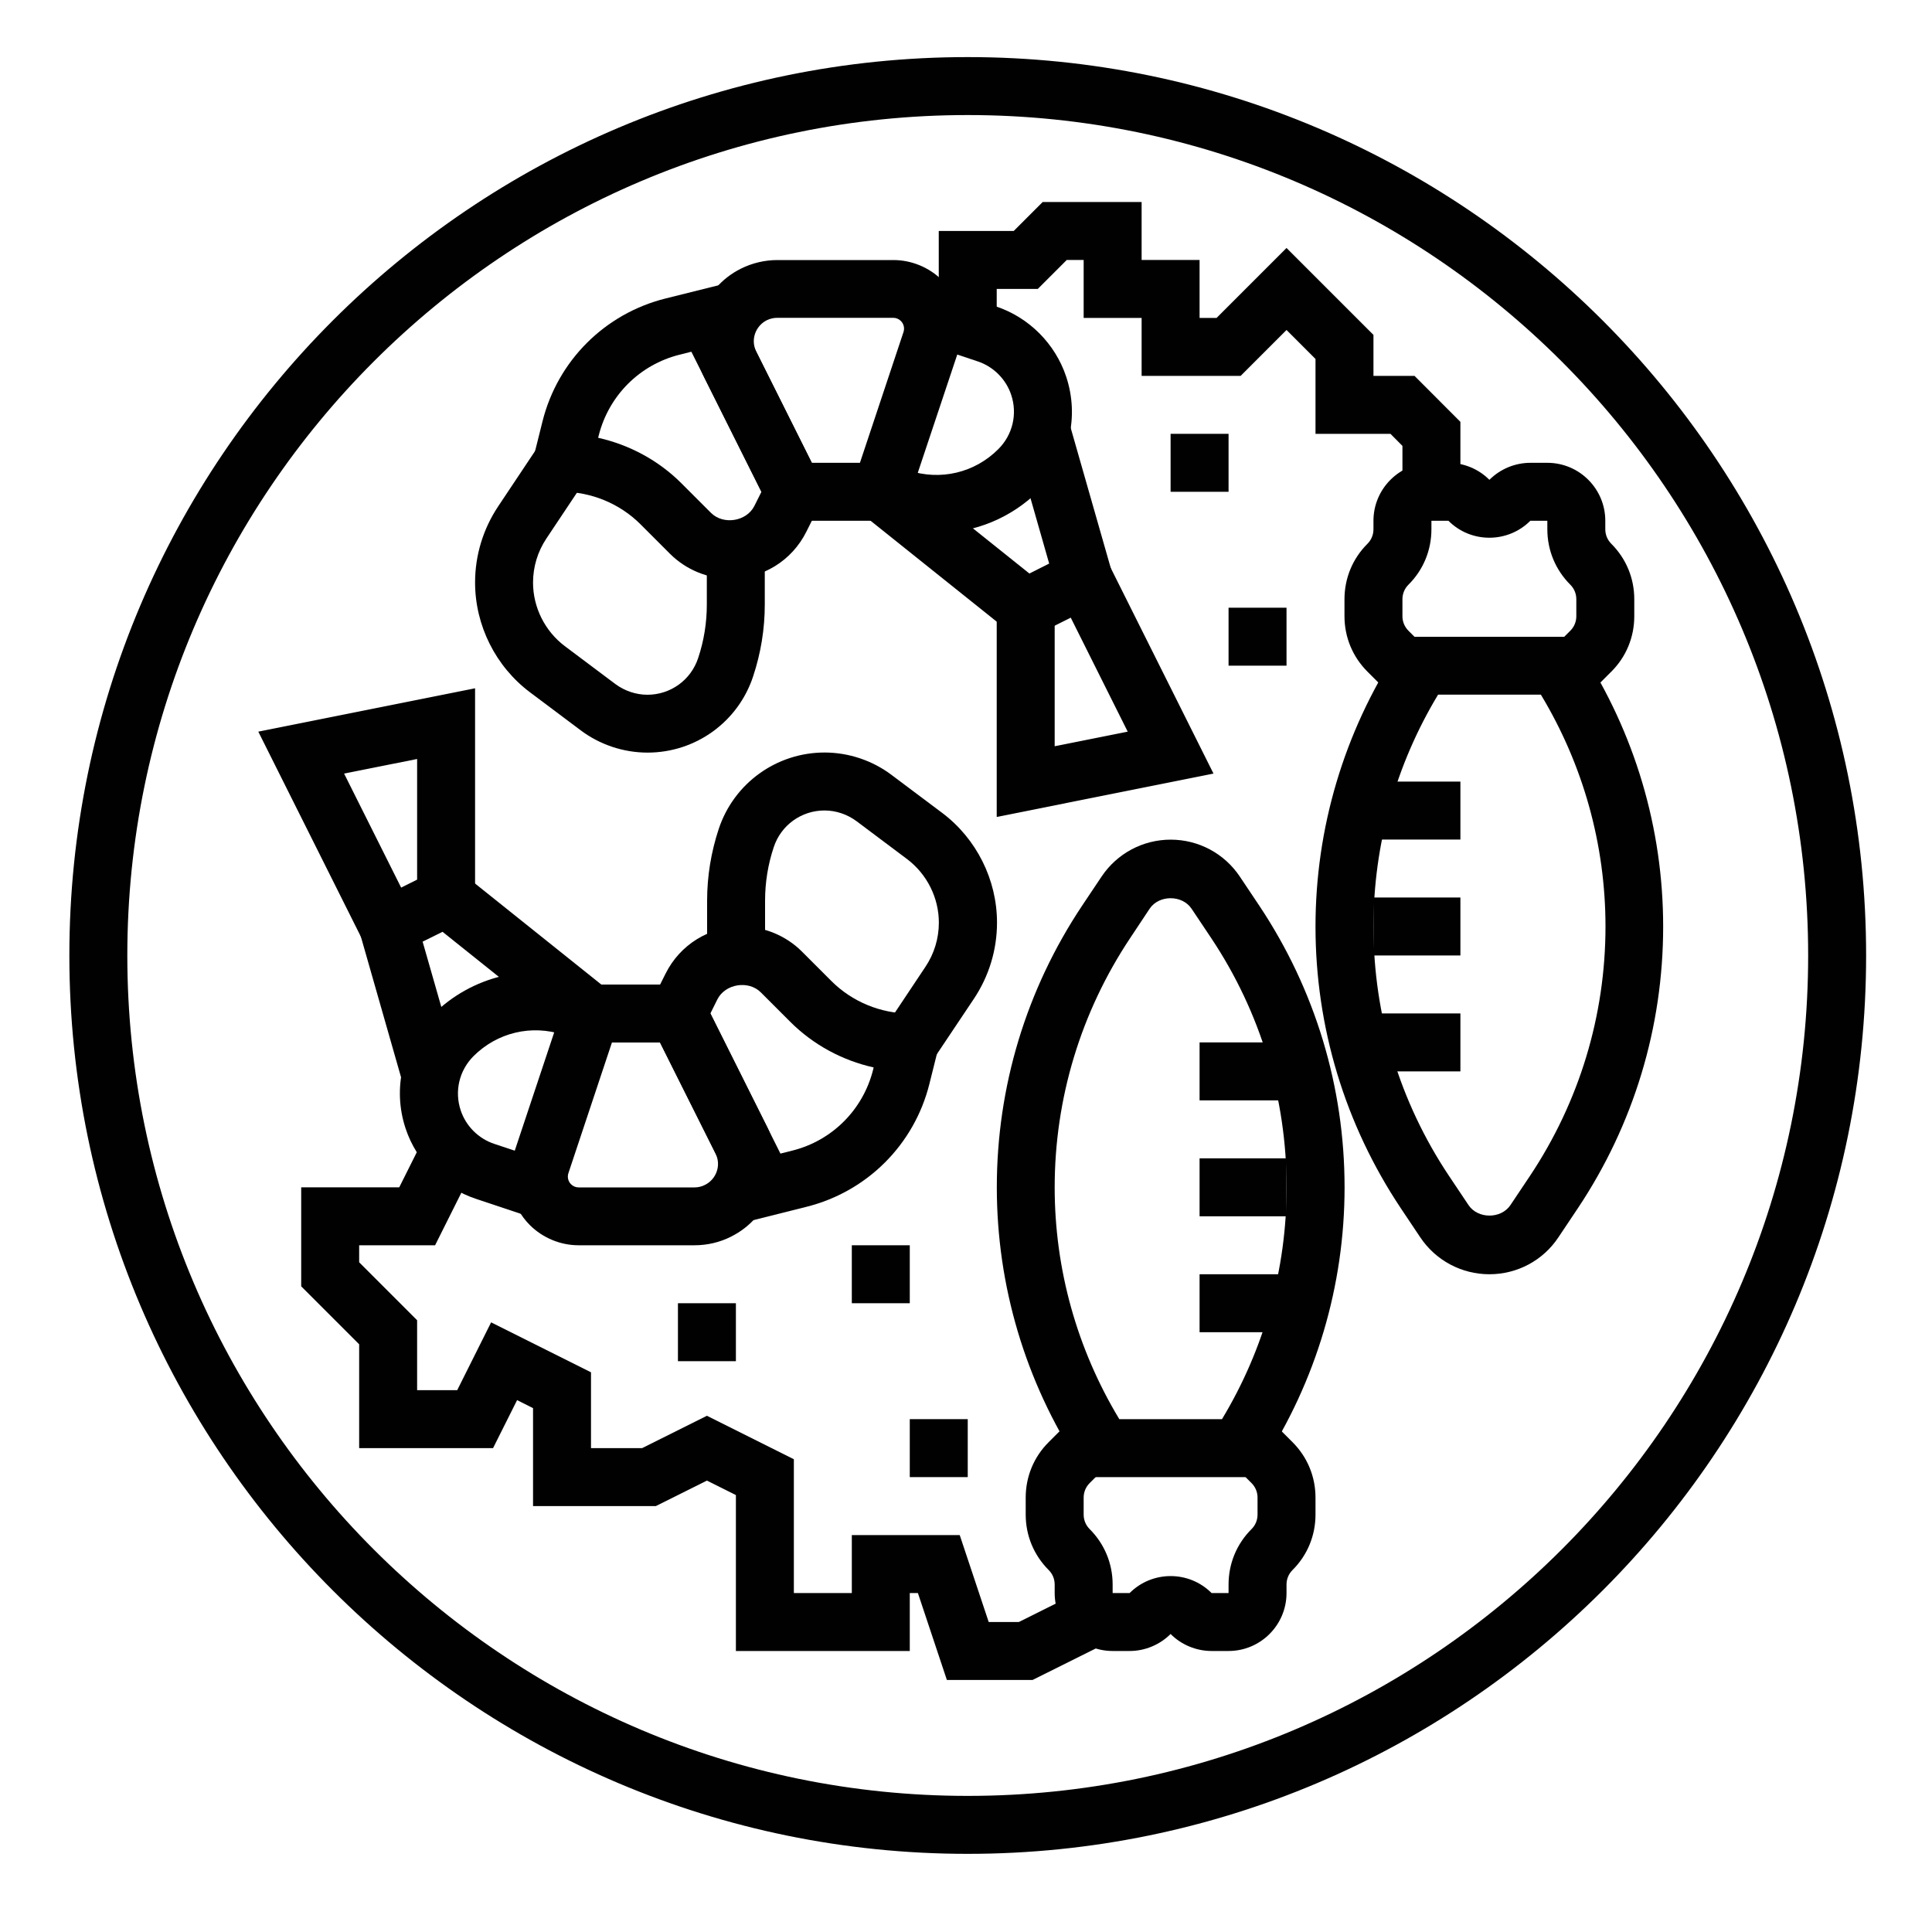 <svg xml:space="preserve" style="enable-background:new 0 0 200 200;" viewBox="0 0 200 200" y="0px" x="0px" xmlns:xlink="http://www.w3.org/1999/xlink" xmlns="http://www.w3.org/2000/svg" id="Layer_1" version="1.1">
<style type="text/css">
	.st0{fill:#010101;}
</style>
<g>
	<g>
		<g>
			<path d="M75.59,59.91c-2.32,0-4.59-0.94-6.23-2.58l-3.06-3.06c-2.14-2.14-5.1-3.36-8.12-3.36h-3.84l1.82-7.29
				c1.57-6.28,6.45-11.15,12.73-12.72l5.9-1.47l10.75,21.49l-2.07,4.13C81.97,58.05,78.95,59.91,75.59,59.91z M61.92,45.32
				c3.24,0.72,6.26,2.35,8.62,4.71l3.06,3.06c1.28,1.28,3.69,0.9,4.5-0.73l0.72-1.44l-7.25-14.51l-1.23,0.31
				c-4.12,1.03-7.32,4.23-8.36,8.36L61.92,45.32z" class="st0"></path>
		</g>
		<g>
			<path d="M93.35,53.91H80.33l-7.4-14.8c-1.01-2.02-1.17-4.3-0.45-6.43s2.21-3.87,4.22-4.87
				c1.16-0.58,2.47-0.89,3.77-0.89h12.02c1.87,0,3.7,0.76,5.03,2.08c1.92,1.92,2.58,4.7,1.72,7.27L93.35,53.91z M84.04,47.91h4.98
				l4.51-13.54c0.13-0.4,0.03-0.84-0.27-1.14c-0.21-0.21-0.49-0.33-0.79-0.33H80.46c-0.38,0-0.75,0.09-1.08,0.25l0,0
				c-0.58,0.29-1.01,0.79-1.22,1.4c-0.21,0.62-0.16,1.27,0.13,1.85L84.04,47.91z" class="st0"></path>
		</g>
		<g>
			<path d="M96.95,55.18c-1.61,0-3.23-0.26-4.81-0.79l-1.9-0.63l1.89-5.7l1.9,0.63c3.31,1.1,6.87,0.26,9.32-2.2
				c1.48-1.48,1.99-3.63,1.33-5.61c-0.54-1.63-1.84-2.93-3.47-3.47l-4.98-1.66l1.9-5.69l4.97,1.66c3.41,1.13,6.13,3.85,7.27,7.27
				c1.38,4.15,0.32,8.65-2.78,11.75C104.7,53.63,100.88,55.18,96.95,55.18z" class="st0"></path>
		</g>
		<g>
			<polygon points="105.81,66.46 89.31,53.26 93.06,48.57 106.56,59.37 108.61,58.34 105.01,45.74 110.78,44.09 
				115.75,61.48" class="st0"></polygon>
		</g>
		<g>
			<polygon points="103.18,84.57 103.18,62.91 109.18,62.91 109.18,77.25 116.74,75.74 109.5,61.25 114.87,58.57 
				125.62,80.08" class="st0"></polygon>
		</g>
		<g>
			<path d="M67.03,77.91c-2.48,0-4.94-0.82-6.92-2.31l-5.24-3.93c-3.56-2.67-5.69-6.92-5.69-11.37
				c0-2.81,0.83-5.54,2.39-7.88l4.12-6.18l4.99,3.33l-4.12,6.18c-0.9,1.35-1.38,2.93-1.38,4.56c0,2.57,1.23,5.02,3.28,6.57
				l5.24,3.93c0.96,0.71,2.13,1.11,3.32,1.11c2.39,0,4.5-1.52,5.25-3.79c0.6-1.79,0.9-3.66,0.9-5.55v-5.67h6v5.67
				c0,2.54-0.41,5.04-1.21,7.45C76.4,74.74,72.01,77.91,67.03,77.91z" class="st0"></path>
		</g>
	</g>
	<g>
		<g>
			<path d="M77.58,126.41l-10.75-21.49l2.07-4.13c1.5-3.01,4.52-4.87,7.88-4.87c2.32,0,4.59,0.94,6.23,2.58l3.06,3.06
				c2.14,2.14,5.1,3.36,8.12,3.36h3.84l-1.82,7.29c-1.57,6.28-6.45,11.15-12.73,12.72L77.58,126.41z M73.54,104.91l7.25,14.51
				l1.23-0.31c4.12-1.03,7.32-4.23,8.36-8.36l0.06-0.25c-3.24-0.72-6.26-2.35-8.62-4.71l-3.06-3.06c-1.28-1.28-3.69-0.89-4.5,0.73
				L73.54,104.91z" class="st0"></path>
		</g>
		<g>
			<path d="M71.9,128.91H59.89c-1.87,0-3.7-0.76-5.03-2.08c-1.92-1.92-2.58-4.7-1.72-7.27l5.88-17.64h13.02l7.4,14.8
				c1.01,2.02,1.17,4.3,0.45,6.43c-0.71,2.14-2.21,3.87-4.22,4.87C74.51,128.61,73.2,128.91,71.9,128.91z M63.35,107.91l-4.51,13.54
				c-0.13,0.4-0.03,0.84,0.27,1.14c0.21,0.21,0.49,0.33,0.79,0.33H71.9c0.38,0,0.75-0.09,1.08-0.26l0,0
				c0.58-0.29,1.01-0.79,1.22-1.4c0.21-0.62,0.16-1.27-0.13-1.85l-5.75-11.49H63.35z" class="st0"></path>
		</g>
		<g>
			<path d="M54.23,125.76l-4.97-1.66c-3.41-1.13-6.13-3.85-7.27-7.27c-1.38-4.15-0.32-8.65,2.78-11.75
				c4.07-4.07,9.99-5.48,15.46-3.65l1.9,0.63l-1.89,5.7l-1.9-0.63c-3.3-1.1-6.87-0.25-9.32,2.2c-1.48,1.48-1.99,3.63-1.33,5.61
				c0.54,1.63,1.84,2.93,3.47,3.47l4.98,1.66L54.23,125.76z" class="st0"></path>
		</g>
		<g>
			<polygon points="41.58,111.74 36.61,94.34 46.56,89.37 63.06,102.57 59.31,107.26 45.81,96.46 43.75,97.48 
				47.36,110.09" class="st0"></polygon>
		</g>
		<g>
			<polygon points="37.5,97.25 26.74,75.74 49.18,71.25 49.18,92.91 43.18,92.91 43.18,78.57 35.62,80.08 42.87,94.57" class="st0"></polygon>
		</g>
		<g>
			<path d="M96.68,109.58l-4.99-3.33l4.12-6.18c0.9-1.35,1.38-2.93,1.38-4.56c0-2.57-1.23-5.02-3.28-6.57l-5.24-3.93
				c-0.96-0.71-2.13-1.11-3.32-1.11c-2.39,0-4.5,1.52-5.25,3.79c-0.6,1.79-0.9,3.66-0.9,5.55v5.67h-6v-5.67
				c0-2.54,0.41-5.04,1.21-7.45c1.57-4.71,5.97-7.89,10.95-7.89c2.48,0,4.94,0.82,6.92,2.31l5.24,3.93
				c3.56,2.67,5.69,6.92,5.69,11.37c0,2.81-0.83,5.54-2.39,7.88L96.68,109.58z" class="st0"></path>
		</g>
	</g>
	<g>
		<g>
			<rect height="6" width="9" class="st0" y="104.91" x="142.18"></rect>
		</g>
		<g>
			<rect height="6" width="9" class="st0" y="92.91" x="142.18"></rect>
		</g>
		<g>
			<rect height="6" width="9" class="st0" y="80.91" x="142.18"></rect>
		</g>
		<g>
			<path d="M154.18,131.91c-2.88,0-5.56-1.43-7.16-3.83l-2.02-3.02c-5.77-8.66-8.82-18.74-8.82-29.14
				c0-10.17,2.94-20.07,8.51-28.63l0.88-1.37h17.21l0.88,1.37c5.57,8.56,8.51,18.46,8.51,28.63c0,10.41-3.05,20.48-8.82,29.14
				l-2.02,3.02C159.74,130.48,157.07,131.91,154.18,131.91z M148.87,71.91c-4.38,7.26-6.69,15.53-6.69,24
				c0,9.22,2.7,18.15,7.82,25.82l2.02,3.02c0.97,1.45,3.37,1.45,4.34,0l2.02-3.02c5.11-7.67,7.82-16.6,7.82-25.82
				c0-8.47-2.31-16.74-6.69-24H148.87z" class="st0"></path>
		</g>
		<g>
			<path d="M165.3,71.03l-4.24-4.24l1.5-1.5c0.4-0.4,0.62-0.93,0.62-1.5v-1.76c0-0.57-0.22-1.1-0.62-1.5
				c-1.54-1.54-2.38-3.57-2.38-5.74v-0.88h-1.76c-2.34,2.34-6.15,2.34-8.48,0h-1.76v0.88c0,2.17-0.84,4.21-2.38,5.74
				c-0.4,0.4-0.62,0.93-0.62,1.5v1.76c0,0.57,0.22,1.1,0.62,1.5l1.5,1.5l-4.24,4.24l-1.5-1.5c-1.54-1.54-2.38-3.57-2.38-5.74v-1.76
				c0-2.17,0.84-4.21,2.38-5.74c0.4-0.4,0.62-0.93,0.62-1.5v-0.88c0-3.31,2.69-6,6-6h1.76c1.58,0,3.13,0.64,4.24,1.76
				c1.12-1.12,2.66-1.76,4.24-1.76h1.76c3.31,0,6,2.69,6,6v0.88c0,0.57,0.22,1.1,0.62,1.5c1.54,1.54,2.38,3.57,2.38,5.74v1.76
				c0,2.17-0.84,4.21-2.38,5.74L165.3,71.03z" class="st0"></path>
		</g>
	</g>
	<g>
		<g>
			<rect height="6" width="9" class="st0" y="107.91" x="124.18"></rect>
		</g>
		<g>
			<rect height="6" width="9" class="st0" y="119.91" x="124.18"></rect>
		</g>
		<g>
			<rect height="6" width="9" class="st0" y="131.91" x="124.18"></rect>
		</g>
		<g>
			<path d="M129.79,152.91h-17.21l-0.88-1.37c-5.57-8.56-8.51-18.46-8.51-28.63c0-10.41,3.05-20.48,8.82-29.14
				l2.02-3.02c1.6-2.4,4.28-3.83,7.16-3.83s5.56,1.43,7.16,3.83l2.02,3.02c5.77,8.66,8.82,18.74,8.82,29.14
				c0,10.17-2.94,20.07-8.51,28.63L129.79,152.91z M115.87,146.91h10.63c4.38-7.26,6.69-15.53,6.69-24c0-9.22-2.7-18.15-7.82-25.82
				l-2.02-3.02c-0.97-1.45-3.37-1.45-4.34,0L117,97.1c-5.11,7.67-7.82,16.6-7.82,25.82C109.18,131.39,111.49,139.65,115.87,146.91z" class="st0"></path>
		</g>
		<g>
			<path d="M127.18,170.91h-1.76c-1.58,0-3.13-0.64-4.24-1.76c-1.12,1.12-2.66,1.76-4.24,1.76h-1.76c-3.31,0-6-2.69-6-6
				v-0.88c0-0.57-0.22-1.1-0.62-1.5c-1.54-1.54-2.38-3.57-2.38-5.74v-1.76c0-2.17,0.84-4.21,2.38-5.74l1.5-1.5l4.24,4.24l-1.5,1.5
				c-0.4,0.4-0.62,0.93-0.62,1.5v1.76c0,0.57,0.22,1.1,0.62,1.5c1.54,1.54,2.38,3.57,2.38,5.74v0.88h1.76
				c2.34-2.34,6.15-2.34,8.48,0h1.76v-0.88c0-2.17,0.84-4.21,2.38-5.74c0.4-0.4,0.62-0.93,0.62-1.5v-1.76c0-0.57-0.22-1.1-0.62-1.5
				l-1.5-1.5l4.24-4.24l1.5,1.5c1.54,1.54,2.38,3.57,2.38,5.74v1.76c0,2.17-0.84,4.21-2.38,5.74c-0.4,0.4-0.62,0.93-0.62,1.5v0.88
				C133.18,168.22,130.49,170.91,127.18,170.91z" class="st0"></path>
		</g>
	</g>
	<g>
		<path d="M100.18,191.91c-51.28,0-93-41.72-93-93c0-51.28,41.72-93,93-93c51.28,0,93,41.72,93,93
			C193.18,150.19,151.46,191.91,100.18,191.91z M100.18,11.91c-47.97,0-87,39.03-87,87s39.03,87,87,87s87-39.03,87-87
			S148.15,11.91,100.18,11.91z" class="st0"></path>
	</g>
	<g>
		<polygon points="106.89,173.91 98.02,173.91 95.02,164.91 94.18,164.91 94.18,170.91 76.18,170.91 76.18,154.77 
			73.18,153.27 67.89,155.91 55.18,155.91 55.18,145.77 53.53,144.94 51.04,149.91 37.18,149.91 37.18,139.16 31.18,133.16 
			31.18,122.91 41.33,122.91 43.5,118.57 48.87,121.25 45.04,128.91 37.18,128.91 37.18,130.67 43.18,136.67 43.18,143.91 
			47.33,143.91 50.84,136.89 61.18,142.06 61.18,149.91 66.47,149.91 73.18,146.56 82.18,151.06 82.18,164.91 88.18,164.91 
			88.18,158.91 99.35,158.91 102.35,167.91 105.47,167.91 110.84,165.23 113.53,170.6" class="st0"></polygon>
	</g>
	<g>
		<polygon points="151.18,50.91 145.18,50.91 145.18,46.16 143.94,44.91 136.18,44.91 136.18,37.16 133.18,34.16 
			128.43,38.91 118.18,38.91 118.18,32.91 112.18,32.91 112.18,26.91 110.43,26.91 107.43,29.91 103.18,29.91 103.18,32.91 
			97.18,32.91 97.18,23.91 104.94,23.91 107.94,20.91 118.18,20.91 118.18,26.91 124.18,26.91 124.18,32.91 125.94,32.91 
			133.18,25.67 142.18,34.67 142.18,38.91 146.43,38.91 151.18,43.67" class="st0"></polygon>
	</g>
	<g>
		<rect height="6" width="6" class="st0" y="44.91" x="121.18"></rect>
	</g>
	<g>
		<rect height="6" width="6" class="st0" y="62.91" x="127.18"></rect>
	</g>
	<g>
		<rect height="6" width="6" class="st0" y="134.91" x="70.18"></rect>
	</g>
	<g>
		<rect height="6" width="6" class="st0" y="128.91" x="88.18"></rect>
	</g>
	<g>
		<rect height="6" width="6" class="st0" y="146.91" x="94.18"></rect>
	</g>
</g>
</svg>
